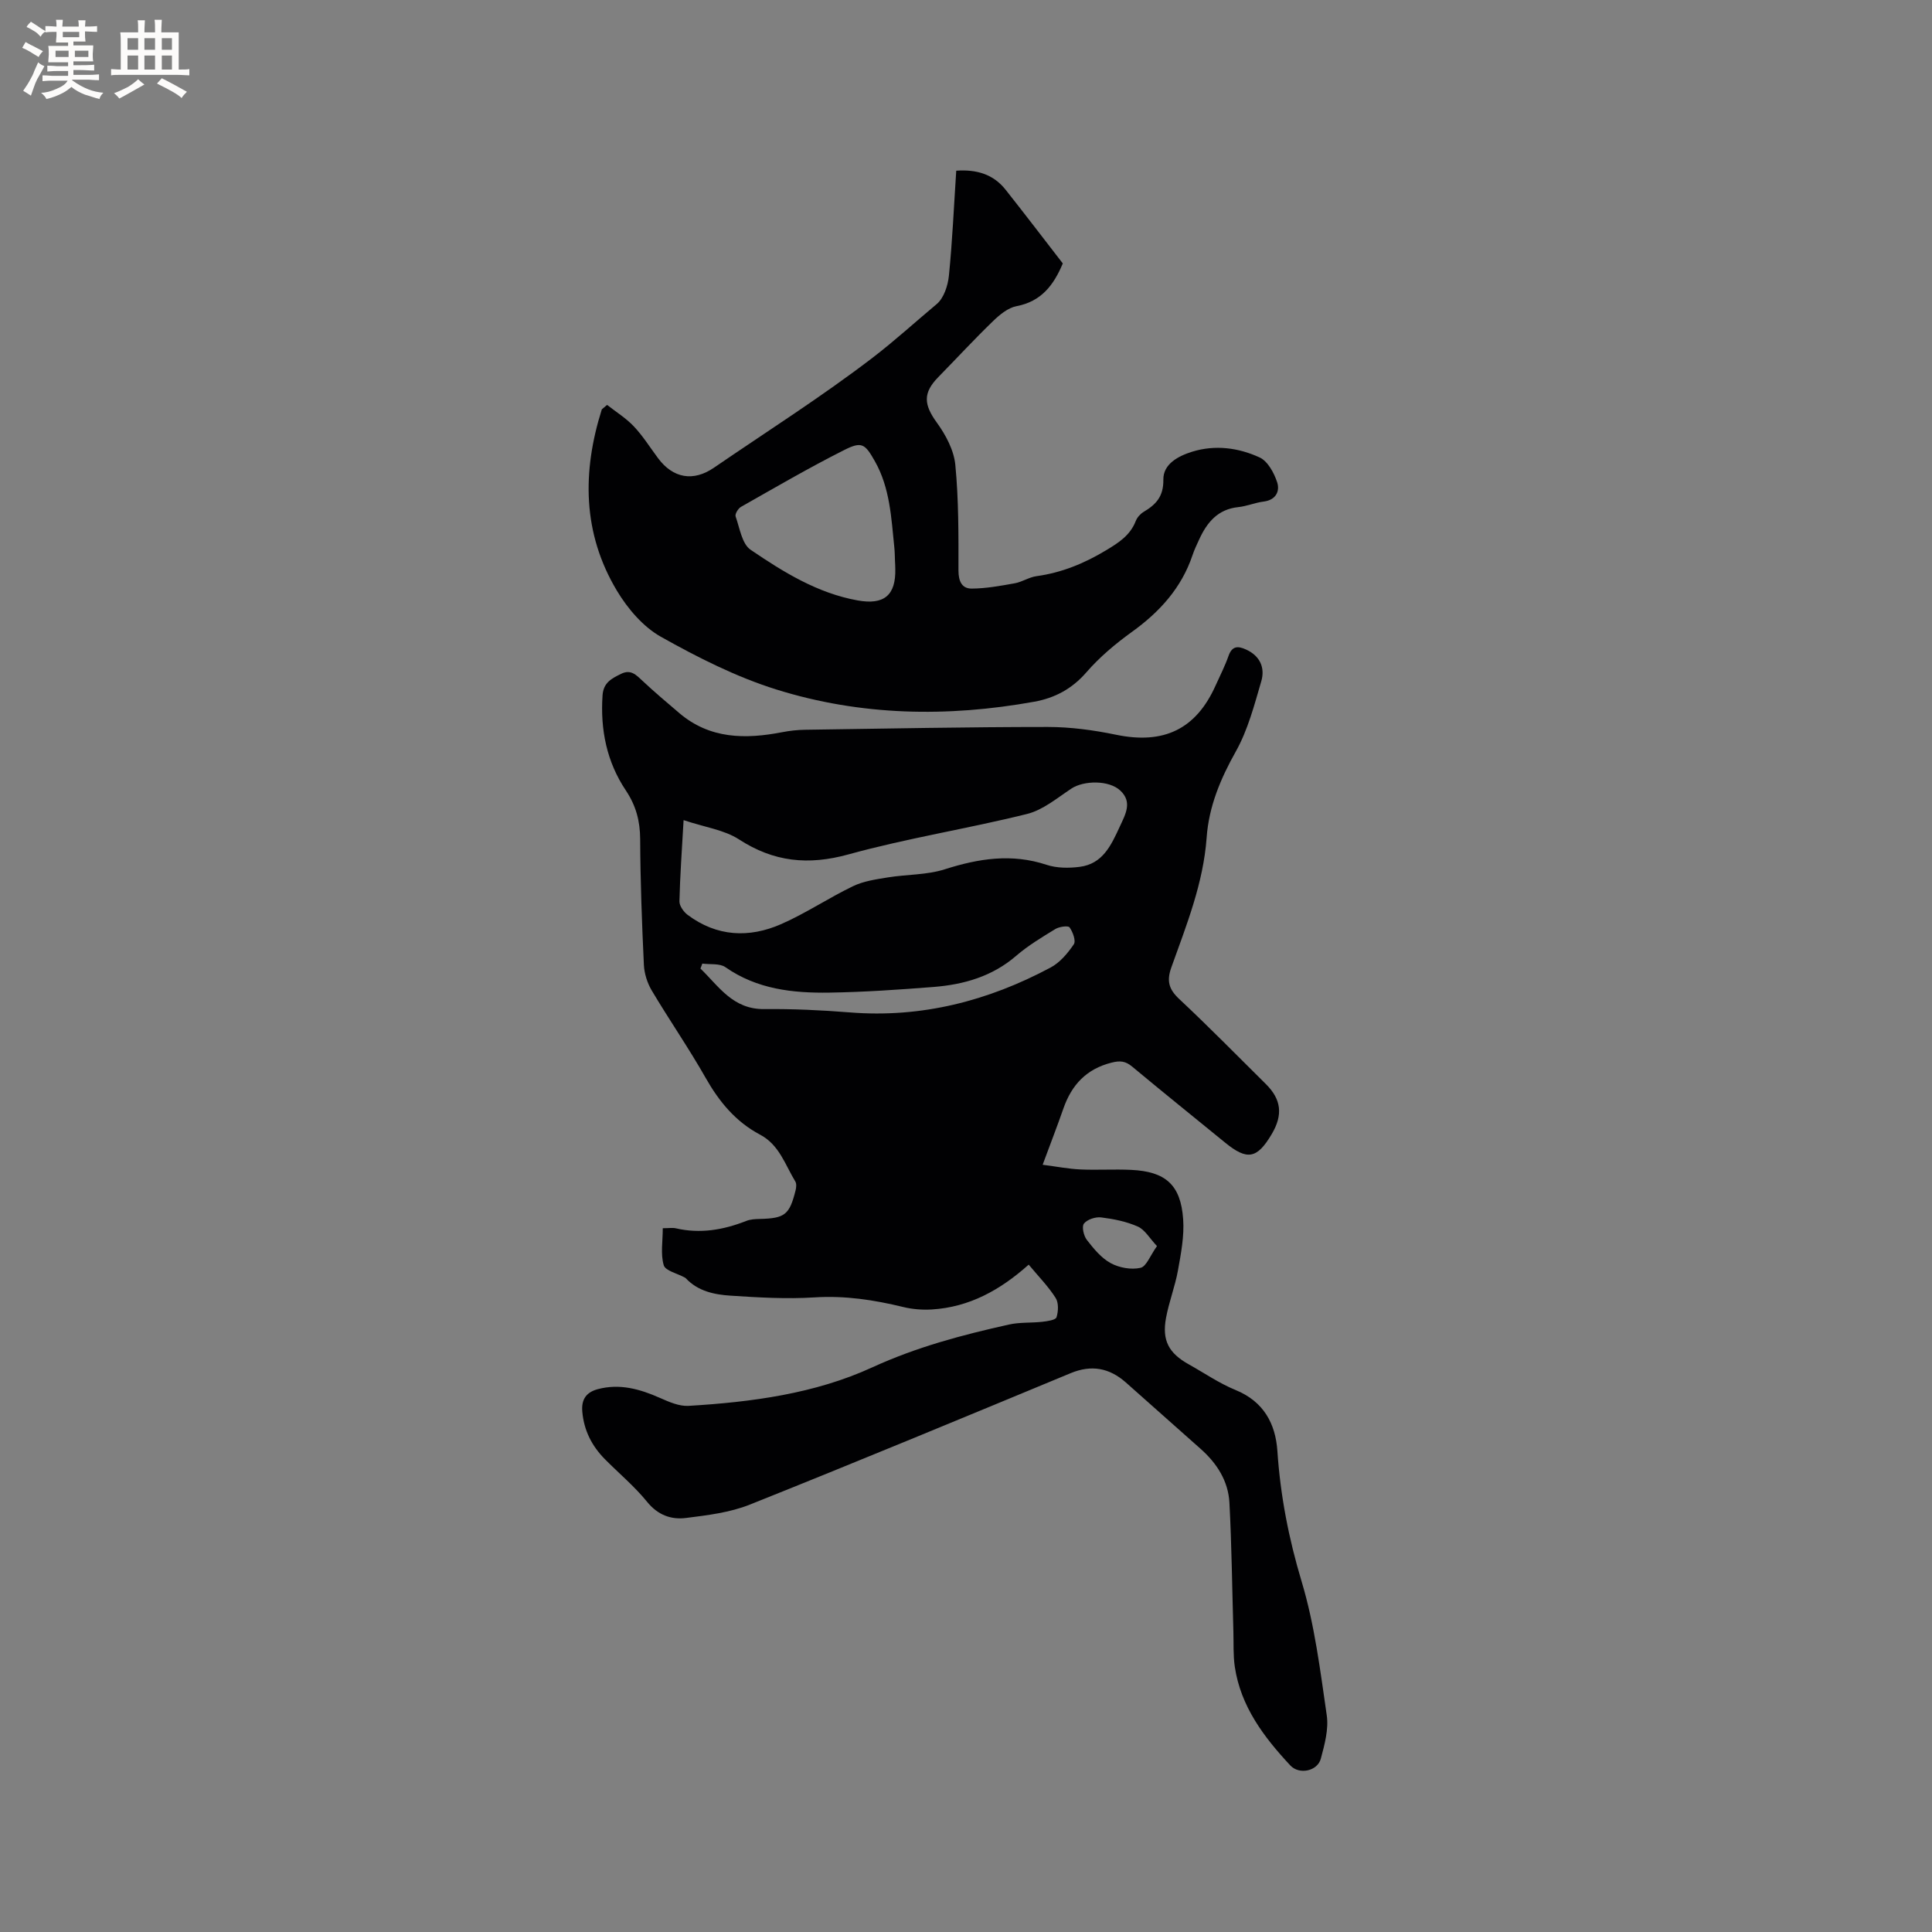 <svg enable-background="new 0 0 400 400" viewBox="0 0 400 400" xmlns="http://www.w3.org/2000/svg"><rect x="0" y="0" width="400" height="400" fill="#808080" stroke="none"/><path d="m212.98 261.83c-5.89 5.26-12.29 8.8-20.03 9.28-1.97.12-4.04-.04-5.96-.51-6.04-1.47-12.05-2.39-18.36-1.99-5.78.37-11.63.02-17.42-.36-3.35-.22-6.74-.93-9.24-3.62-.07-.07-.18-.12-.27-.17-1.49-.82-3.94-1.35-4.28-2.51-.68-2.29-.2-4.93-.2-7.66 1.29 0 2.04-.14 2.71.02 5.05 1.17 9.85.33 14.58-1.53.86-.34 1.86-.39 2.8-.41 5.19-.13 6.14-.85 7.41-5.93.14-.57.22-1.36-.05-1.81-2.12-3.47-3.31-7.61-7.32-9.72-5.01-2.65-8.44-6.79-11.23-11.71-3.5-6.17-7.55-12.02-11.18-18.12-.92-1.55-1.54-3.5-1.63-5.29-.41-8.68-.73-17.37-.77-26.06-.02-3.74-.86-6.92-2.96-10.07-3.96-5.91-5.31-12.57-4.83-19.69.18-2.67 1.9-3.5 3.84-4.46 1.99-.98 3.09.19 4.38 1.4 2.47 2.32 5.06 4.5 7.64 6.7 6.35 5.42 13.7 5.46 21.35 3.98 1.55-.3 3.15-.48 4.73-.5 16.74-.24 33.49-.58 50.23-.58 4.72 0 9.51.65 14.14 1.61 9.84 2.04 16.54-1.1 20.61-10.18.91-2.03 1.94-4.02 2.67-6.11.74-2.11 1.93-2.14 3.67-1.34 2.89 1.33 3.93 3.78 3.13 6.54-1.45 4.95-2.78 10.1-5.27 14.54-3.18 5.67-5.59 11.39-6.05 17.86-.68 9.44-4.18 18.12-7.31 26.87-1.01 2.83-.5 4.54 1.66 6.56 6.11 5.72 11.98 11.71 17.93 17.6 3.19 3.16 3.55 6.36 1.21 10.32-3.05 5.17-5.1 5.53-9.72 1.74-6.4-5.23-12.85-10.41-19.2-15.7-1.37-1.14-2.47-1.26-4.23-.82-5.24 1.31-8.29 4.61-10 9.52-1.28 3.68-2.7 7.32-4.29 11.63 2.92.38 5.36.86 7.81.97 3.49.16 7-.08 10.49.09 7.15.33 10.29 3.09 10.79 10.21.25 3.5-.45 7.12-1.08 10.62-.6 3.32-1.86 6.51-2.47 9.83-.86 4.65.57 7.29 4.69 9.59 3.24 1.81 6.34 3.95 9.74 5.34 5.79 2.37 8.25 6.97 8.63 12.62.62 9.24 2.34 18.11 5.02 27.02 2.69 8.95 3.85 18.4 5.2 27.7.42 2.89-.45 6.07-1.23 8.98-.69 2.58-4.47 3.38-6.32 1.39-5.47-5.87-10.27-12.2-11.49-20.44-.35-2.39-.22-4.85-.29-7.28-.26-8.89-.35-17.78-.82-26.66-.24-4.52-2.61-8.2-6.01-11.2-5.16-4.55-10.28-9.16-15.44-13.71-3.4-3-7.11-3.72-11.45-1.91-22.09 9.16-44.18 18.33-66.39 27.2-4.13 1.65-8.76 2.21-13.23 2.77-3.08.39-5.84-.61-8.06-3.36-2.59-3.19-5.81-5.87-8.72-8.81-2.69-2.72-4.34-5.93-4.68-9.83-.23-2.57.83-4.03 3.21-4.67 4.55-1.21 8.73-.02 12.88 1.82 1.86.82 3.96 1.75 5.89 1.64 13.07-.78 26.19-2.52 38.05-7.97 9.2-4.22 18.64-6.72 28.32-8.87 2.23-.5 4.61-.31 6.9-.57 1.04-.12 2.74-.36 2.93-.93.39-1.23.46-3.01-.19-4.02-1.52-2.39-3.55-4.45-5.57-6.88zm-71.45-92.03c-.36 6.34-.74 11.58-.86 16.81-.02.93.86 2.17 1.68 2.79 6.05 4.54 12.74 4.85 19.4 1.92 5.12-2.25 9.82-5.42 14.87-7.85 2.18-1.05 4.74-1.41 7.18-1.81 3.93-.64 8.07-.49 11.8-1.68 7.03-2.24 13.86-3.32 21.08-.93 2.11.7 4.61.71 6.86.42 4.76-.61 6.5-4.44 8.28-8.29 1.2-2.6 2.67-5.11.14-7.49-2.37-2.23-7.6-2.1-10.13-.43-2.95 1.95-5.89 4.44-9.18 5.26-12.26 3.05-24.81 5.01-36.97 8.37-8.36 2.31-15.48 1.57-22.71-3.12-3.02-1.95-6.97-2.48-11.44-3.97zm3.88 29.7c-.13.34-.26.69-.39 1.03 3.8 3.67 6.7 8.46 13.19 8.39 5.92-.06 11.86.22 17.76.69 14.83 1.18 28.58-2.37 41.54-9.29 1.94-1.03 3.55-2.96 4.81-4.81.48-.7-.2-2.56-.88-3.51-.29-.4-2.12-.15-2.93.34-2.8 1.71-5.65 3.42-8.12 5.55-4.96 4.28-10.83 5.95-17.1 6.45-7.17.56-14.37 1.06-21.56 1.17-7.56.12-14.99-.69-21.53-5.26-1.18-.83-3.17-.53-4.79-.75zm94.13 58.49c-1.52-1.61-2.49-3.38-3.96-4.04-2.36-1.05-5.03-1.58-7.61-1.9-1.16-.14-2.87.42-3.55 1.28-.49.62-.06 2.53.6 3.38 1.41 1.82 2.99 3.75 4.94 4.81 1.76.96 4.25 1.41 6.17.97 1.22-.27 2.01-2.55 3.41-4.5z" fill="#010103"/><path d="m125.69 83.83c1.87 1.47 3.94 2.75 5.55 4.46 1.88 1.99 3.35 4.36 5 6.57 3.12 4.19 7.31 4.9 11.58 1.97 11-7.53 22.29-14.69 32.86-22.78 4.53-3.47 8.83-7.4 13.26-11.1 1.47-1.23 2.31-3.81 2.52-5.86.72-7.15 1.03-14.35 1.52-21.75 4.17-.29 7.66.7 10.22 3.94 4.01 5.07 7.93 10.2 11.84 15.26-1.9 4.54-4.48 7.88-9.59 8.85-1.77.34-3.51 1.79-4.88 3.12-3.88 3.75-7.54 7.72-11.32 11.58-3.21 3.28-2.98 5.69-.3 9.39 1.85 2.55 3.55 5.73 3.84 8.77.7 7.24.66 14.57.65 21.86 0 2.24.71 3.77 2.76 3.75 2.97-.02 5.96-.57 8.91-1.1 1.53-.28 2.95-1.26 4.48-1.47 5.23-.72 9.92-2.65 14.43-5.37 2.61-1.57 4.98-3.09 6.13-6.06.28-.73.94-1.46 1.61-1.87 2.57-1.53 4.15-3.18 4.1-6.69-.05-3.24 3.11-4.9 6-5.79 4.74-1.46 9.57-.81 13.93 1.2 1.68.77 2.99 3.19 3.63 5.13.6 1.83-.23 3.68-2.78 4-1.78.22-3.49.97-5.26 1.15-4.26.44-6.49 3.18-8.11 6.71-.48 1.06-1 2.11-1.36 3.21-2.29 6.82-6.81 11.78-12.56 15.92-3.4 2.45-6.7 5.22-9.43 8.37-2.97 3.42-6.52 5.31-10.78 6.08-17.99 3.25-35.95 2.93-53.41-2.53-8.31-2.6-16.29-6.64-23.91-10.92-3.68-2.07-6.87-5.82-9.09-9.52-7.15-11.92-7.21-24.65-3.13-37.56.34-.29.71-.61 1.09-.92zm59.61 32.35c-.04-.95-.04-1.91-.14-2.85-.63-6.09-.89-12.27-4-17.79-2.08-3.69-2.73-4.21-6.43-2.34-7.25 3.65-14.27 7.75-21.33 11.75-.58.33-1.27 1.48-1.1 1.97.85 2.41 1.31 5.68 3.1 6.9 6.79 4.62 13.84 8.99 22.16 10.49 5.49.99 7.93-1.07 7.8-6.54 0-.54-.04-1.06-.06-1.59z" fill="#010103"/><g fill="#fcfbfa"><path d="m6.8 9.5c.6.3 1.3.7 2.1 1.1-.4.4-.7.8-.9 1.2-.7-.4-1.3-.8-1.8-1.1s-1.1-.6-1.6-.8c.2-.4.5-.8.7-1.2.4.2.8.5 1.5.8zm.9 6.9c-.3.6-.5 1.1-.7 1.7s-.4 1.1-.6 1.7c-.6-.4-1.1-.7-1.6-1 .7-1 1.2-1.8 1.5-2.4.3-.5.6-1.1.8-1.7.3-.6.5-1.2.8-1.8.3.3.8.6 1.3.8-.7 1.3-1.2 2.2-1.5 2.7zm.1-11c.4.3 1 .7 1.7 1.1-.5.2-.8.6-1.1 1.1-.5-.6-1-1-1.4-1.2s-.9-.6-1.5-.8c.2-.4.5-.7.9-1.1.5.3.9.6 1.4.9zm10.5 13.1c1 .4 2 .6 3.1.7-.4.4-.7.8-.8 1.3-.9-.2-1.9-.6-3-.9-1-.4-2-.9-2.8-1.6-.5.4-1.1.9-1.9 1.3s-1.9.9-3.3 1.2c-.1-.3-.5-.8-1.1-1.3 1 0 2.1-.3 3.2-.8 1.2-.5 1.9-1 2.3-1.7h-3.2c-.4 0-1 0-2 .1v-1.2c1 0 1.7.1 2 .1h3.3v-1h-2.3c-.2 0-.9 0-2 .1v-1.2c1.2 0 1.9.1 2 .1h2.3v-.8h-4.1c0-.7.1-1.2.1-1.6 0-.5 0-1.1-.1-1.8h4.1v-.7h-2.5c0-.6.1-1.1.1-1.6v-.6h-.5c-.4 0-1 0-1.8.1v-1.3c1.2 0 1.9.1 2.1.1h.2c0-.3 0-.8-.1-1.4h1.4c0 .6-.1 1-.1 1.4h3.4c0-.4 0-.8-.1-1.3h1.5c0 .4-.1.9-.1 1.3.7 0 1.5 0 2.5-.1v1.2c-1 0-1.8-.1-2.5-.1v.6c0 .3 0 .8.1 1.5h-2.5v.8h4.1c0 .7-.1 1.3-.1 1.8s0 1 .1 1.5h-4.1v.8h1.4c.8 0 1.8 0 2.9-.1v1.2c-1 0-1.9-.1-2.8-.1h-1.5v1h3.2c.3 0 1 0 2.1-.1v1.2c-1.1 0-1.8-.1-2.1-.1h-3.4l-.1.1c1.4 1 2.4 1.5 3.4 1.9zm-4.1-6.7v-1.3h-2.7v1.3zm2.2-4.1v-1.1h-3.4v1.1zm1.9 4.1v-1.3h-2.8v1.3z"/><path d="m37 6.7v2.3 5.4c1 0 1.8 0 2.2-.1v1.3c-.6 0-1.5-.1-2.5-.1h-11.9c-.7 0-1.3 0-1.8.1v-1.3c.5 0 1.1.1 2 .1v-5.2c0-1 0-1.8-.1-2.5h3.7c0-1.3 0-2.1-.1-2.5h1.5c0 .4-.1 1.3-.1 2.5h2.2c0-1.2 0-2.1-.1-2.6h1.5c0 .4-.1 1.3-.1 2.6zm-12.3 13.7c-.3-.4-.7-.8-1.1-1.1 1.1-.4 2.1-.9 2.9-1.3.8-.5 1.5-1 2.1-1.6.4.4.9.8 1.3 1.1-2.5 1.4-4.2 2.4-5.2 2.9zm3.9-10.1v-2.4h-2.2v2.4zm0 4.1v-2.9h-2.2v2.9zm3.5-4.1v-2.4h-2.2v2.4zm0 4.1v-2.9h-2.2v2.9zm.4 2.9 1-1.1c.6.3 1.4.7 2.5 1.3s2 1.1 2.7 1.5c-.4.4-.8.8-1.1 1.3-.8-.8-2.5-1.7-5.1-3zm3.1-7v-2.4h-2.1v2.4zm0 4.1v-2.9h-2.1v2.9z"/></g></svg>